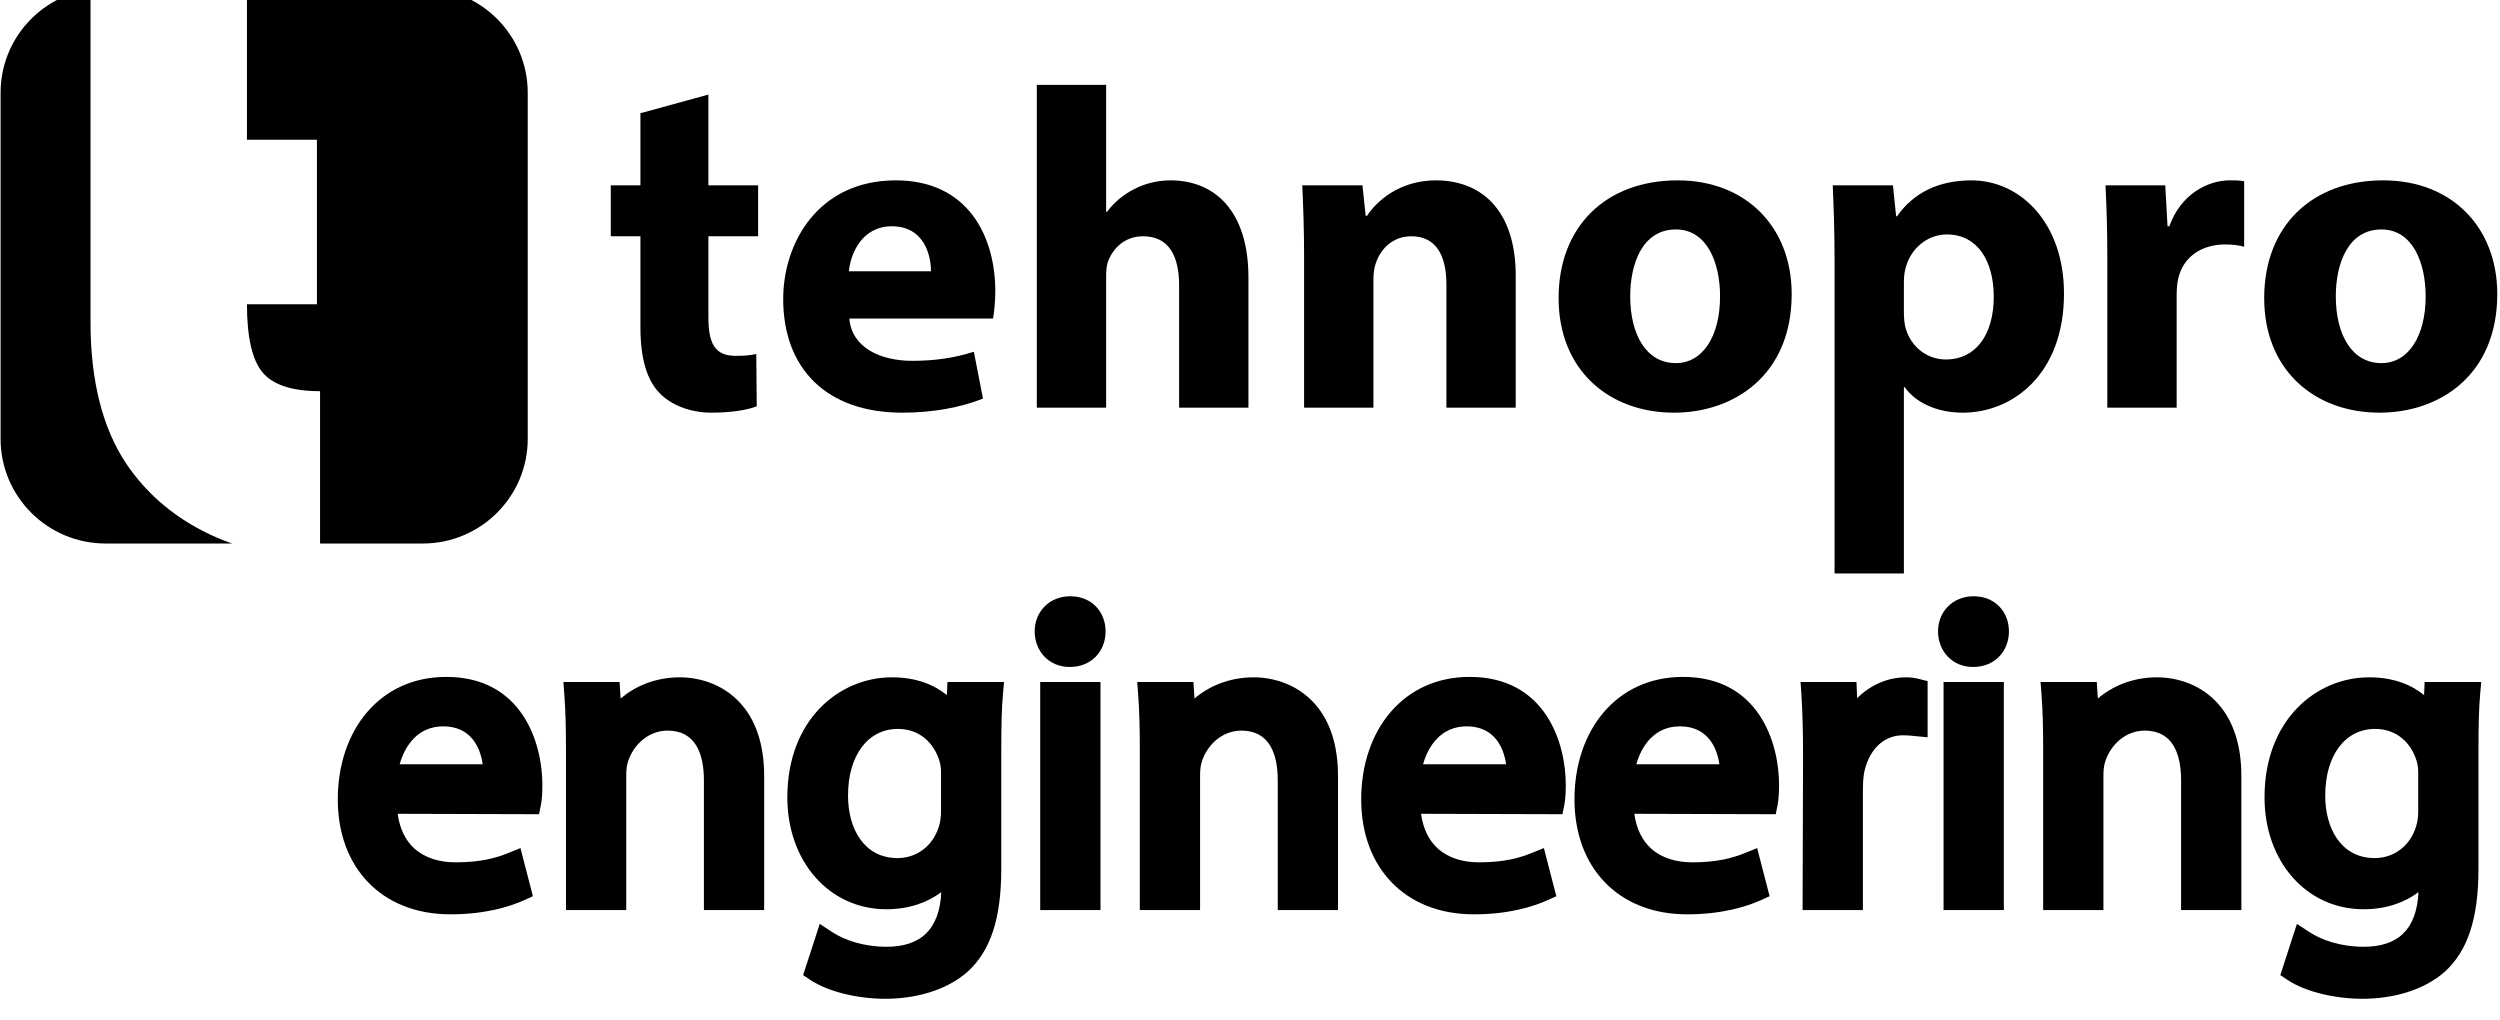 <?xml version="1.0" encoding="UTF-8" standalone="no"?>
<!DOCTYPE svg PUBLIC "-//W3C//DTD SVG 1.1//EN" "http://www.w3.org/Graphics/SVG/1.1/DTD/svg11.dtd">
<svg width="100%" height="100%" viewBox="0 0 294 120" version="1.1" xmlns="http://www.w3.org/2000/svg" xmlns:xlink="http://www.w3.org/1999/xlink" xml:space="preserve" xmlns:serif="http://www.serif.com/" style="fill-rule:evenodd;clip-rule:evenodd;stroke-linejoin:round;stroke-miterlimit:2;">
    <g transform="matrix(1,0,0,1,-3769.59,-9000.87)">
        <g transform="matrix(1,0,0,5.063,2878.47,3769.05)">
            <g transform="matrix(0.447,0,0,0.088,369.426,931.427)">
                <g transform="matrix(2,0,0,2,1353.47,1267.07)">
                    <path d="M0,-41.98L0,-30L6.54,-30L6.54,-23.28L0,-23.28L0,-12.66C0,-9.12 0.84,-7.5 3.6,-7.5C4.86,-7.5 5.4,-7.559 6.3,-7.74L6.36,-0.84C5.16,-0.36 3,0 0.42,0C-2.52,0 -4.98,-1.08 -6.42,-2.58C-8.1,-4.32 -8.94,-7.139 -8.94,-11.28L-8.94,-23.28L-12.84,-23.28L-12.84,-30L-8.94,-30L-8.94,-39.52L0,-41.98Z" style="fill-rule:nonzero;"/>
                </g>
                <g transform="matrix(2,0,0,2,1412.03,1243.07)">
                    <path d="M0,-6.66C0,-8.88 -0.96,-12.6 -5.16,-12.6C-9,-12.6 -10.56,-9.12 -10.8,-6.66L0,-6.66ZM-10.74,-0.421C-10.44,3.361 -6.72,5.159 -2.46,5.159C0.66,5.159 3.181,4.739 5.641,3.96L6.84,10.14C3.84,11.34 0.181,12 -3.78,12C-13.74,12 -19.44,6.18 -19.44,-3.001C-19.44,-10.44 -14.82,-18.66 -4.62,-18.66C4.86,-18.66 8.46,-11.28 8.46,-4.02C8.46,-2.46 8.28,-1.08 8.16,-0.421L-10.74,-0.421Z" style="fill-rule:nonzero;"/>
                </g>
                <g transform="matrix(2,0,0,2,1439.87,1265.75)">
                    <path d="M0,-42.6L9.12,-42.6L9.12,-25.86L9.24,-25.86C10.2,-27.12 11.4,-28.14 12.84,-28.86C14.22,-29.58 15.9,-30 17.58,-30C23.4,-30 27.84,-25.98 27.84,-17.16L27.84,0L18.72,0L18.72,-16.14C18.72,-19.979 17.4,-22.62 13.979,-22.62C11.58,-22.62 10.08,-21.059 9.42,-19.44C9.18,-18.841 9.12,-18.059 9.12,-17.399L9.12,0L0,0L0,-42.6Z" style="fill-rule:nonzero;"/>
                </g>
                <g transform="matrix(2,0,0,2,1510.19,1245.71)">
                    <path d="M0,-9.958C0,-13.619 -0.12,-16.739 -0.24,-19.319L7.68,-19.319L8.1,-15.299L8.28,-15.299C9.479,-17.159 12.479,-19.979 17.34,-19.979C23.34,-19.979 27.84,-16.019 27.84,-7.378L27.84,10.021L18.72,10.021L18.72,-6.239C18.72,-10.019 17.4,-12.599 14.1,-12.599C11.58,-12.599 10.08,-10.858 9.479,-9.179C9.24,-8.579 9.12,-7.739 9.12,-6.898L9.12,10.021L0,10.021L0,-9.958Z" style="fill-rule:nonzero;"/>
                </g>
                <g transform="matrix(2,0,0,2,1595.99,1236.47)">
                    <path d="M0,-0.06C0,4.98 2.1,8.76 6,8.76C9.54,8.76 11.819,5.22 11.819,-0.06C11.819,-4.44 10.14,-8.88 6,-8.88C1.62,-8.88 0,-4.38 0,-0.06M21.24,-0.36C21.24,10.379 13.62,15.3 5.76,15.3C-2.82,15.3 -9.42,9.661 -9.42,0.18C-9.42,-9.3 -3.181,-15.36 6.239,-15.36C15.24,-15.36 21.24,-9.18 21.24,-0.36" style="fill-rule:nonzero;"/>
                </g>
                <g transform="matrix(2,0,0,2,1667.99,1274.71)">
                    <path d="M0,-17.081C0,-16.36 0.06,-15.7 0.18,-15.161C0.78,-12.7 2.88,-10.841 5.52,-10.841C9.479,-10.841 11.82,-14.141 11.82,-19.12C11.82,-23.801 9.72,-27.341 5.64,-27.341C3.06,-27.341 0.78,-25.421 0.18,-22.721C0.06,-22.241 0,-21.641 0,-21.101L0,-17.081ZM-9.12,-23.98C-9.12,-27.821 -9.24,-31.121 -9.36,-33.821L-1.44,-33.821L-1.021,-29.741L-0.9,-29.741C1.26,-32.861 4.62,-34.48 8.88,-34.48C15.3,-34.48 21.06,-28.901 21.06,-19.54C21.06,-8.86 14.28,-3.82 7.74,-3.82C4.2,-3.82 1.439,-5.261 0.12,-7.181L0,-7.181L0,17.399L-9.12,17.399L-9.12,-23.98Z" style="fill-rule:nonzero;"/>
                </g>
                <g transform="matrix(2,0,0,2,1721.51,1245.11)">
                    <path d="M0,-9.362C0,-13.681 -0.12,-16.502 -0.24,-19.022L7.62,-19.022L7.92,-13.621L8.16,-13.621C9.66,-17.882 13.26,-19.681 16.08,-19.681C16.92,-19.681 17.34,-19.681 18,-19.562L18,-10.922C17.34,-11.101 16.56,-11.221 15.54,-11.221C12.18,-11.221 9.9,-9.422 9.3,-6.601C9.18,-6.002 9.12,-5.282 9.12,-4.561L9.12,10.319L0,10.319L0,-9.362Z" style="fill-rule:nonzero;"/>
                </g>
                <g transform="matrix(2,0,0,2,1781.62,1236.47)">
                    <path d="M0,-0.06C0,4.98 2.1,8.76 6,8.76C9.54,8.76 11.819,5.22 11.819,-0.06C11.819,-4.44 10.14,-8.88 6,-8.88C1.62,-8.88 0,-4.38 0,-0.06M21.24,-0.36C21.24,10.379 13.62,15.3 5.76,15.3C-2.82,15.3 -9.42,9.661 -9.42,0.18C-9.42,-9.3 -3.181,-15.36 6.239,-15.36C15.24,-15.36 21.24,-9.18 21.24,-0.36" style="fill-rule:nonzero;"/>
                </g>
                <g transform="matrix(2,0,0,2,1122.92,1133.47)">
                    <path d="M74.399,119.738C74.679,121.77 75.456,123.285 76.605,124.324C78.019,125.603 79.952,126.142 82.025,126.142C85.287,126.142 87.308,125.581 88.965,124.908L90.553,124.262L92.193,130.616L91.043,131.136C89.188,131.975 85.96,133.005 81.353,133.005C76.743,133.005 73.051,131.426 70.497,128.755C67.957,126.099 66.525,122.334 66.525,117.842C66.525,108.713 72.038,101.67 80.793,101.67C90.747,101.67 93.437,110.331 93.437,115.937C93.437,117.072 93.366,117.953 93.24,118.583L92.998,119.793L74.399,119.738ZM85.587,113.205C85.259,110.884 83.972,108.197 80.401,108.197C77.052,108.197 75.355,110.748 74.661,113.205L85.587,113.205Z"/>
                </g>
                <g transform="matrix(2,0,0,2,1319,1379.46)">
                    <path d="M5.69,-18.472C7.578,-20.082 10.22,-21.268 13.496,-21.268C16.117,-21.268 19.599,-20.311 21.971,-17.222C23.486,-15.25 24.572,-12.377 24.572,-8.232L24.572,9.452L16.644,9.452L16.644,-7.672C16.644,-11.143 15.564,-14.236 11.872,-14.236C9.356,-14.236 7.396,-12.393 6.682,-10.206L6.673,-10.183C6.5,-9.706 6.428,-9.008 6.428,-8.4L6.428,9.452L-1.5,9.452L-1.5,-11.816C-1.5,-14.628 -1.554,-16.835 -1.72,-19.04L-1.841,-20.652L5.552,-20.652L5.69,-18.472Z"/>
                </g>
                <g transform="matrix(2,0,0,2,1417.67,1396.26)">
                    <path d="M-0.727,-27.321L-0.655,-29.052L6.79,-29.052L6.646,-27.42C6.481,-25.55 6.428,-23.405 6.428,-20.16L6.428,-4.424C6.428,2.42 4.899,6.476 2.077,9.115L2.065,9.125C-0.899,11.78 -5.081,12.756 -8.848,12.756C-12.4,12.756 -16.308,11.856 -18.696,10.264L-19.641,9.634L-17.454,2.875L-15.809,3.954C-14.204,5.007 -11.69,5.892 -8.68,5.892C-6.59,5.892 -4.759,5.402 -3.471,4.142C-2.275,2.974 -1.584,1.184 -1.463,-1.316C-3.283,0.046 -5.709,0.94 -8.68,0.94C-16.209,0.94 -21.716,-5.362 -21.716,-13.832C-21.716,-24.046 -14.927,-29.668 -7.952,-29.668C-4.721,-29.668 -2.388,-28.673 -0.727,-27.321ZM0.054,-5.097L0.056,-3.662L0.056,-5.097L0.054,-5.097ZM-1.5,-16.912C-1.5,-17.525 -1.528,-18.096 -1.709,-18.638L-1.714,-18.655C-2.425,-20.968 -4.276,-22.86 -7.168,-22.86C-11.116,-22.86 -13.732,-19.367 -13.732,-14.057C-13.732,-9.672 -11.608,-5.812 -7.224,-5.812C-4.785,-5.812 -2.621,-7.332 -1.814,-9.886L-1.805,-9.913C-1.578,-10.546 -1.5,-11.316 -1.5,-12.04L-1.5,-16.912Z"/>
                </g>
                <g transform="matrix(2,0,0,2,1122.92,1183.57)">
                    <path d="M162.775,75.308C160.045,75.308 158.195,73.182 158.195,70.616C158.195,68.057 160.082,65.979 162.888,65.979C165.703,65.979 167.523,68.05 167.523,70.616C167.523,73.168 165.713,75.308 162.832,75.308L162.775,75.308ZM166.852,77.292L166.852,107.396L158.924,107.396L158.924,77.292L166.852,77.292Z"/>
                </g>
                <g transform="matrix(2,0,0,2,1469.97,1379.46)">
                    <path d="M5.691,-18.473C7.578,-20.082 10.22,-21.268 13.496,-21.268C16.117,-21.268 19.599,-20.311 21.971,-17.222C23.486,-15.25 24.572,-12.377 24.572,-8.232L24.572,9.452L16.644,9.452L16.644,-7.672C16.644,-11.143 15.565,-14.236 11.872,-14.236C9.356,-14.236 7.396,-12.393 6.682,-10.206L6.673,-10.183C6.5,-9.706 6.428,-9.008 6.428,-8.4L6.428,9.452L-1.5,9.452L-1.5,-11.816C-1.5,-14.628 -1.554,-16.835 -1.721,-19.039L-1.842,-20.652L5.553,-20.652L5.691,-18.473Z"/>
                </g>
                <g transform="matrix(2,0,0,2,1566.52,1373.41)">
                    <path d="M-12.779,-0.232C-12.498,1.8 -11.721,3.315 -10.572,4.354C-9.158,5.632 -7.225,6.172 -5.152,6.172C-1.89,6.172 0.131,5.61 1.787,4.937L3.376,4.292L5.016,10.646L3.866,11.166C2.011,12.004 -1.218,13.035 -5.824,13.035C-10.434,13.035 -14.126,11.456 -16.68,8.785C-19.22,6.129 -20.652,2.363 -20.652,-2.128C-20.652,-11.257 -15.139,-18.3 -6.385,-18.3C3.569,-18.3 6.26,-9.64 6.26,-4.033C6.26,-2.899 6.189,-2.017 6.063,-1.387L5.821,-0.177L-12.779,-0.232ZM-1.59,-6.765C-1.918,-9.086 -3.205,-11.773 -6.776,-11.773C-10.125,-11.773 -11.822,-9.222 -12.516,-6.765L-1.59,-6.765Z"/>
                </g>
                <g transform="matrix(2,0,0,2,1622.63,1373.41)">
                    <path d="M-12.779,-0.232C-12.498,1.8 -11.721,3.315 -10.572,4.354C-9.158,5.632 -7.225,6.172 -5.152,6.172C-1.89,6.172 0.131,5.61 1.787,4.937L3.376,4.292L5.016,10.646L3.866,11.166C2.011,12.004 -1.218,13.035 -5.824,13.035C-10.434,13.035 -14.126,11.456 -16.68,8.785C-19.22,6.129 -20.652,2.363 -20.652,-2.128C-20.652,-11.257 -15.139,-18.3 -6.385,-18.3C3.569,-18.3 6.26,-9.64 6.26,-4.033C6.26,-2.9 6.188,-2.019 6.063,-1.389L5.823,-0.177L-12.779,-0.232ZM-1.59,-6.765C-1.918,-9.086 -3.205,-11.773 -6.776,-11.773C-10.125,-11.773 -11.822,-9.222 -12.516,-6.765L-1.59,-6.765Z"/>
                </g>
                <g transform="matrix(2,0,0,2,1644.46,1377.22)">
                    <path d="M5.617,-17.392C7.363,-19.151 9.648,-20.147 12.04,-20.147C12.681,-20.147 13.182,-20.077 13.752,-19.933L14.885,-19.648L14.885,-12.234L13.239,-12.395C12.725,-12.446 12.263,-12.5 11.648,-12.5C8.913,-12.5 7.056,-10.341 6.519,-7.474C6.421,-6.825 6.372,-6.125 6.372,-5.376L6.372,10.572L-1.561,10.572L-1.5,-9.577C-1.5,-12.73 -1.555,-15.442 -1.721,-17.931L-1.827,-19.531L5.527,-19.531L5.617,-17.392Z"/>
                </g>
                <g transform="matrix(2,0,0,2,1122.92,1183.57)">
                    <path d="M281.605,75.308C278.873,75.308 277.025,73.182 277.025,70.616C277.025,68.057 278.911,65.979 281.717,65.979C284.532,65.979 286.353,68.05 286.353,70.616C286.353,73.168 284.542,75.308 281.661,75.308L281.605,75.308ZM285.681,77.292L285.681,107.396L277.753,107.396L277.753,77.292L285.681,77.292Z"/>
                </g>
                <g transform="matrix(2,0,0,2,1707.63,1379.46)">
                    <path d="M5.691,-18.473C7.578,-20.082 10.22,-21.268 13.496,-21.268C16.117,-21.268 19.599,-20.311 21.971,-17.222C23.486,-15.25 24.572,-12.377 24.572,-8.232L24.572,9.452L16.644,9.452L16.644,-7.672C16.644,-11.143 15.564,-14.236 11.872,-14.236C9.356,-14.236 7.396,-12.393 6.682,-10.206L6.673,-10.183C6.5,-9.706 6.428,-9.008 6.428,-8.4L6.428,9.452L-1.5,9.452L-1.5,-11.816C-1.5,-14.628 -1.554,-16.835 -1.72,-19.04L-1.841,-20.652L5.553,-20.652L5.691,-18.473Z"/>
                </g>
                <g transform="matrix(2,0,0,2,1806.3,1396.26)">
                    <path d="M-0.727,-27.321L-0.655,-29.052L6.79,-29.052L6.646,-27.42C6.481,-25.55 6.428,-23.405 6.428,-20.16L6.428,-4.424C6.428,2.42 4.899,6.476 2.077,9.115L2.065,9.125C-0.899,11.78 -5.081,12.756 -8.848,12.756C-12.4,12.756 -16.308,11.856 -18.696,10.264L-19.641,9.634L-17.454,2.875L-15.809,3.954C-14.204,5.007 -11.69,5.892 -8.68,5.892C-6.59,5.892 -4.759,5.402 -3.471,4.142C-2.275,2.974 -1.584,1.184 -1.463,-1.315C-3.283,0.046 -5.709,0.94 -8.68,0.94C-16.208,0.94 -21.716,-5.362 -21.716,-13.832C-21.716,-24.046 -14.927,-29.668 -7.952,-29.668C-4.721,-29.668 -2.388,-28.673 -0.727,-27.321ZM-1.5,-16.912C-1.5,-17.525 -1.528,-18.096 -1.709,-18.638L-1.714,-18.655C-2.425,-20.968 -4.276,-22.86 -7.168,-22.86C-11.116,-22.86 -13.731,-19.367 -13.731,-14.057C-13.731,-9.672 -11.607,-5.812 -7.224,-5.812C-4.785,-5.812 -2.62,-7.332 -1.814,-9.886L-1.805,-9.913C-1.578,-10.546 -1.5,-11.316 -1.5,-12.04L-1.5,-16.912Z"/>
                </g>
                <g transform="matrix(2,0,0,2,1305.94,1182.63)">
                    <path d="M-38.88,59.488L-55.527,59.488C-63.156,59.488 -69.342,53.302 -69.342,45.674L-69.342,-0C-69.342,-6.954 -64.201,-12.709 -57.513,-13.672L-57.513,30.22C-57.513,38.014 -55.939,44.269 -52.785,48.99C-50.29,52.686 -46.981,55.611 -42.856,57.77C-41.557,58.45 -40.231,59.022 -38.88,59.488ZM-36.934,-13.814L-13.814,-13.814C-6.186,-13.814 0,-7.628 0,-0L0,45.674C0,53.302 -6.186,59.488 -13.814,59.488L-27.317,59.488L-27.317,39.384C-30.982,39.384 -33.5,38.561 -34.874,36.916C-36.247,35.269 -36.934,32.269 -36.934,27.916L-27.73,27.916L-27.73,6.199L-36.934,6.199L-36.934,-13.814Z"/>
                </g>
            </g>
        </g>
    </g>
</svg>
